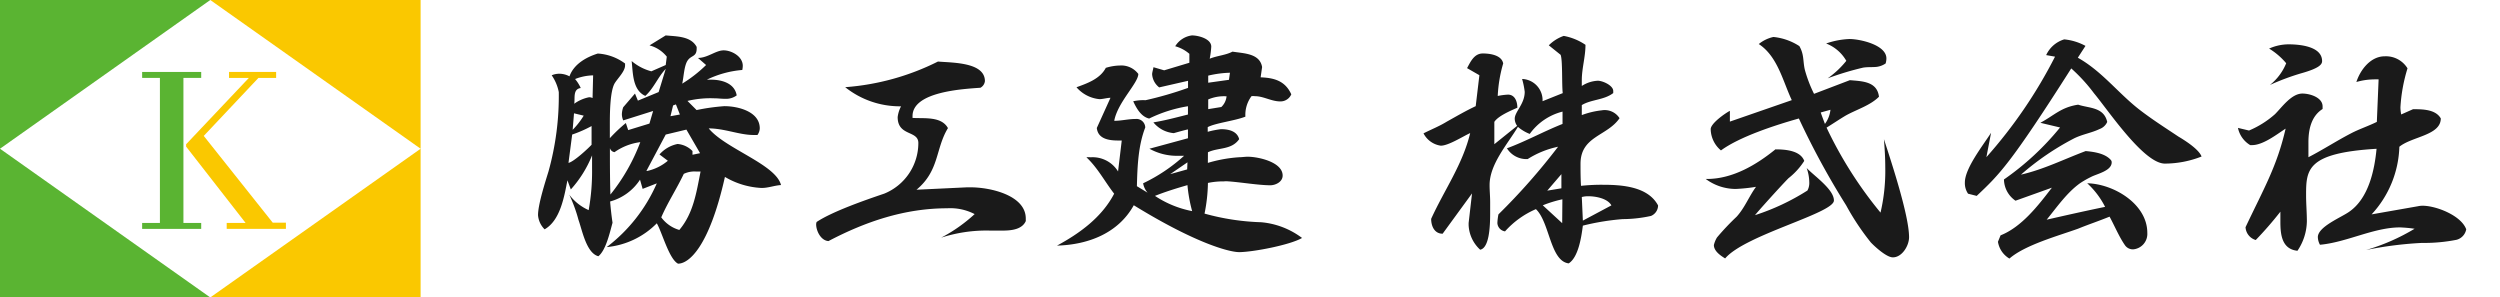 <svg id="レイヤー_1" data-name="レイヤー 1" xmlns="http://www.w3.org/2000/svg" viewBox="0 0 353 42"><defs><style>.cls-1{fill:#5ab432;}.cls-2{fill:#fac800;}.cls-3{fill:#1a1a1a;}.cls-4{fill:none;}</style></defs><title>アートボード 1</title><polygon class="cls-1" points="0 0 29.69 0 0 21 0 0"/><polygon class="cls-1" points="0 42 29.69 42 0 21 0 42"/><polygon class="cls-2" points="59.39 0 29.69 0 59.39 21 59.39 0"/><polygon class="cls-2" points="59.39 42 29.69 42 59.39 21 59.39 42"/><polygon class="cls-1" points="20.07 32.32 20.07 31.48 22.58 31.48 22.58 11 20.07 11 20.07 10.16 28.41 10.16 28.41 11 25.9 11 25.9 31.48 28.41 31.48 28.41 32.32 20.07 32.32"/><polygon class="cls-2" points="32.01 32.32 32.01 31.48 34.68 31.48 26.28 20.7 26.28 20.37 35.14 11 32.34 11 32.34 10.16 38.99 10.16 38.99 11 36.49 11 28.77 19.19 38.51 31.44 40.37 31.44 40.37 32.32 32.01 32.32"/><path class="cls-3" d="M106.62,19.06h-.22c-2,0-4.11-.93-6.33-.93,2.37,2.89,9.47,5.07,10.21,8-1,.07-1.77.41-2.74.41a11.14,11.14,0,0,1-5.18-1.56C100.11,35,97.22,37.23,95.74,37.23c-1.26-.63-2.26-4.44-3-5.7a11.43,11.43,0,0,1-7.07,3.36,22.67,22.67,0,0,0,7.07-9l-2,.78-.37-1.3a7.34,7.34,0,0,1-4.22,3.08c.08,1,.19,2,.34,3-.37,1.33-.93,3.88-2,4.73-1.7-.44-2.29-3.7-2.81-5.14a20.7,20.7,0,0,0-1.3-3.55,6.94,6.94,0,0,0,2.74,2.18,30.74,30.74,0,0,0,.48-5.85V21.94a16.13,16.13,0,0,1-3,4.81l-.48-1.29c-.45,2.29-1,5.66-3.22,6.92a3.14,3.14,0,0,1-.93-2c0-1.51,1-4.62,1.48-6.18A39.62,39.62,0,0,0,78.9,13a6.28,6.28,0,0,0-1-2.37,2.77,2.77,0,0,1,1.07-.22,3.08,3.08,0,0,1,1.44.37c.6-1.7,2.33-2.7,4-3.22a7.17,7.17,0,0,1,3.85,1.41c0,.07,0,.18,0,.26,0,.85-1,1.77-1.48,2.55-.67,1.19-.67,4.44-.67,5.85v1.88a22,22,0,0,1,2.26-2.14l.33,1,3-.92.52-1.78L88,17a2.25,2.25,0,0,1-.19-.86,3.19,3.19,0,0,1,.19-1l1.66-1.93.41,1L93,13,94,9.73c-1.11,1.15-1.66,2.7-2.88,3.81-1.82-.81-1.74-3.25-1.93-4.92a7.1,7.1,0,0,0,2.78,1.45L94,9.18,94.15,8a4.62,4.62,0,0,0-2.44-1.59L94,5c1.48.15,3.56.08,4.37,1.63v.22c0,1.19-.74.93-1.26,1.67s-.55,2.26-.78,3.29a19,19,0,0,0,3.37-2.63l-1.15-1c1.37,0,2.52-1.07,3.63-1.07s2.7.85,2.7,2.18a3,3,0,0,1-.07.59,14.12,14.12,0,0,0-5,1.37h.59c1.48,0,3.33.48,3.62,2.22a2.51,2.51,0,0,1-1.66.48c-.56,0-1-.07-1.52-.07a14,14,0,0,0-3.77.37l1.29,1.29a29.33,29.33,0,0,1,3.92-.55c1.89,0,5,.74,5,3.14a1.69,1.69,0,0,1-.33.93ZM83.53,17.8A17.54,17.54,0,0,1,80.79,19l-.52,4c.74-.15,2.74-2,3.26-2.56ZM81.05,16l-.19,2.33a10.93,10.93,0,0,0,1.56-2Zm2.7-5.36a7.39,7.39,0,0,0-2.55.52A5.22,5.22,0,0,1,82,12.43c-1.15.15-.78,1.48-.92,2.22a5.34,5.34,0,0,1,2.11-.92,1.24,1.24,0,0,1,.48.11Zm3,10.84a.79.79,0,0,1-.63-.56c0,2.19,0,4.37.07,6.55a26.78,26.78,0,0,0,4.22-7.4A8.08,8.08,0,0,0,86.75,21.5Zm10.17-3.18L94,19l-2.73,5.14h.11a6.78,6.78,0,0,0,2.92-1.44l-1.18-.89a4.61,4.61,0,0,1,2.55-1.48,3.32,3.32,0,0,1,2.11,1l0,.52,1.07-.22Zm1.37,5.92a3.45,3.45,0,0,0-1.74.33c-1,2.11-2.29,4.07-3.18,6.14a4.81,4.81,0,0,0,2.55,1.78c2-2.37,2.41-5.29,3-8.25Zm-2.85-9.48-.4.15-.37,1.52L96,16.17Z"/><path class="cls-3" d="M144.88,31.12c-.48,1.26-2,1.44-3.33,1.44-.63,0-1.3,0-1.74,0a20.66,20.66,0,0,0-6.92,1,22.05,22.05,0,0,0,4.73-3.33,7.46,7.46,0,0,0-3.88-.82c-6,0-11.55,1.89-16.76,4.63-1.08-.07-1.74-1.44-1.74-2.37a1,1,0,0,1,.07-.33c2.22-1.48,6.92-3.11,9.55-4a7.72,7.72,0,0,0,4.81-7.15c0-1.81-2.92-.92-2.92-3.66a4.42,4.42,0,0,1,.48-1.52h-.34a12.37,12.37,0,0,1-7.55-2.7,34.93,34.93,0,0,0,13.1-3.62c2,.18,6.63.07,6.63,2.77a1.23,1.23,0,0,1-.63.93c-2.48.18-9.59.55-9.59,4v.26c1.63.11,4.07-.26,5,1.44-1.78,2.92-1.19,6-4.44,8.7l7.14-.34h.48c2.88,0,7.81,1.15,7.81,4.41v.33Z"/><path class="cls-3" d="M170.55,23A20.06,20.06,0,0,1,175,22.2c.37,0,.78-.07,1.19-.07,1.44,0,4.92.74,4.92,2.66,0,.89-1,1.37-1.74,1.37-1.63,0-4.26-.44-5.92-.55a3.18,3.18,0,0,0-.63,0,10.76,10.76,0,0,0-2.26.22,23.24,23.24,0,0,1-.48,4.33,33.42,33.42,0,0,0,8,1.22,11.23,11.23,0,0,1,5.77,2.22c-1.7,1-7,2-8.88,2-1.37,0-6.11-1.22-14.88-6.62-2.22,4-6.51,5.58-10.84,5.7,3.22-1.74,6.33-4,8.07-7.33-1.3-1.67-2.33-3.66-3.92-5.14a2.88,2.88,0,0,1,.59,0,4.21,4.21,0,0,1,3.88,2l.52-4.37h-.52c-1.29,0-2.84-.22-3-1.77l1.93-4.26c-.48,0-1.07.19-1.56.19A4.89,4.89,0,0,1,152,12.32c1.51-.55,3.33-1.18,4.14-2.74a7.19,7.19,0,0,1,2-.33,3,3,0,0,1,2.59,1.19c0,1.29-2.92,4-3.4,6.62,1,0,2-.26,3-.26A1.24,1.24,0,0,1,161.71,18c-1,2.59-1.11,5.51-1.18,8.29l1.51.92a2.7,2.7,0,0,1-.63-1.33A23.71,23.71,0,0,0,167.19,22c-.3,0-.6,0-.89,0a8,8,0,0,1-4-1l5.44-1.48V18.28c-.18,0-2,.52-2,.52a4.18,4.18,0,0,1-2.88-1.52c1.62-.26,3.25-.7,4.88-1.11V15a19.45,19.45,0,0,0-5.48,1.74c-1.14-.26-1.81-1.48-2.25-2.44a6.38,6.38,0,0,1,1.74-.15,50.41,50.41,0,0,0,6-1.74v-1l-4.07.93a2.56,2.56,0,0,1-1-1.85c0-.26.15-.71.19-1l1.51.44,3.56-1.07,0-1.26a5.14,5.14,0,0,0-2-1.07A3.26,3.26,0,0,1,168.3,5c.85,0,2.73.44,2.73,1.59a12.16,12.16,0,0,1-.22,1.7c1.08-.44,2.22-.48,3.22-1,1.56.26,3.85.22,4.18,2.18L178,10.92c1.93.07,3.48.51,4.33,2.4a1.66,1.66,0,0,1-1.55,1c-1.26,0-2.37-.74-3.59-.74a1.91,1.91,0,0,0-.48,0,4.43,4.43,0,0,0-.86,2.89c-1.48.59-4.21.89-5.32,1.48v.66a12.22,12.22,0,0,1,1.88-.37c1,0,2.26.23,2.56,1.41-1.08,1.55-2.93,1.15-4.41,1.85Zm-2.88,3.14c-1.56.45-3.11.93-4.59,1.52a14.4,14.4,0,0,0,5.25,2.15A20.93,20.93,0,0,1,167.67,26.16Zm0-3.22-2.44,1.67,2.4-.67Zm6-12.65a14.83,14.83,0,0,0-3.07.41v1l2.93-.41Zm-1.22,4.84a2.39,2.39,0,0,0,.74-1.51,5.67,5.67,0,0,0-2.59.44v1.37Z"/><path class="cls-3" d="M227.79,13.14c-1.29,1-3.11.89-4.44,1.7v1.41a11.56,11.56,0,0,1,2.81-.67,2.48,2.48,0,0,1,2.52,1.11c-1.74,2.55-5.51,2.52-5.51,6.44,0,1,0,2.07.07,3.11a27.31,27.31,0,0,1,3.11-.15c2.7,0,6.36.26,7.77,2.92a1.62,1.62,0,0,1-1,1.48,19.16,19.16,0,0,1-4,.45,33.92,33.92,0,0,0-5.62.92c-.19,1.44-.59,4.44-2,5.33-2.63-.33-2.67-5.81-4.63-7.66a12.41,12.41,0,0,0-4.36,3.14,1.26,1.26,0,0,1-1.08-1.18,7.8,7.8,0,0,1,.15-1.22A89,89,0,0,0,220,20.72a12.93,12.93,0,0,0-4.29,1.74,3.25,3.25,0,0,1-2.93-1.52c2.7-1,5.22-2.4,7.85-3.44V15.76A8.15,8.15,0,0,0,216,18.91a5.66,5.66,0,0,1-1.67-1c-1.44,2.41-4,5.26-4,8.21,0,.82.08,1.6.08,2.41v1.59c0,2-.15,4.89-1.41,5.14a5,5,0,0,1-1.63-3.47v-.3l.48-4.18L203.7,33c-1.18,0-1.62-1.11-1.62-2.1,1.85-4.07,4.44-7.66,5.51-12.11-1.07.49-3.07,1.78-4.15,1.78A3.25,3.25,0,0,1,201,18.83c1.08-.55,2.23-1,3.3-1.66,1.33-.74,2.66-1.52,4.07-2.18l.52-4.37-1.74-1c.48-.88,1-2.07,2.22-2.07,1,0,2.66.22,2.88,1.41a19.5,19.5,0,0,0-.77,4.59,9.5,9.5,0,0,1,1.44-.19c1,0,1.33,1,1.33,1.85-.92.41-2.7,1.15-3.25,2l0,3.15,3.22-2.59a1.78,1.78,0,0,1-.34-1c0-1,1.41-2.07,1.41-3.81a11.42,11.42,0,0,0-.37-1.81,3,3,0,0,1,2.89,3.14l2.85-1.14c-.15-1.19,0-4.63-.3-5.41L218.69,6.4a5.52,5.52,0,0,1,2.11-1.33,8.06,8.06,0,0,1,3.07,1.26c0,1.7-.52,3.33-.52,5v.81a4.5,4.5,0,0,1,2.26-.74c.7,0,2.18.67,2.18,1.45v.26Zm-7.18,15a17.1,17.1,0,0,0-2.77.85l2.74,2.52Zm-.14-3.55-2,2.33,2-.33ZM227.53,29c-.55-1-2.25-1.29-3.25-1.29a3.49,3.49,0,0,0-.93.11l.15,3.33Z"/><path class="cls-3" d="M242,34.6a3.72,3.72,0,0,1,.44-1.07,35.23,35.23,0,0,1,2.77-2.93c1.15-1.26,1.74-2.85,2.74-4.22a24.28,24.28,0,0,1-2.88.3,7.11,7.11,0,0,1-4.22-1.41H241c3.66,0,7-2,9.69-4.18,1.37,0,3.52.15,4.07,1.63a9.87,9.87,0,0,1-2.22,2.44c-1,1-4.47,4.85-4.73,5.22a32.08,32.08,0,0,0,7.4-3.48,2.24,2.24,0,0,0,.26-1.18,6.25,6.25,0,0,0-.37-2c1,1.08,3.85,3,3.85,4.59,0,1.81-12.55,4.85-15.36,8.18C242.92,36.08,242,35.45,242,34.6Zm19.2-23.28c1.7.15,3.85.15,4.11,2.34-1.22,1.22-3.07,1.77-4.63,2.62-.89.52-1.81,1.15-2.77,1.74a57.41,57.41,0,0,0,7.62,12,25.76,25.76,0,0,0,.67-6.37c0-1.33-.08-2.66-.19-4,1,3.07,3.55,10.76,3.55,13.84,0,1.22-1,2.85-2.29,2.85-.89,0-2.52-1.49-3.11-2.11A35.2,35.2,0,0,1,260.68,29,112.3,112.3,0,0,1,254,16.73c-3.26.92-8.33,2.55-11,4.51a4,4,0,0,1-1.45-3c0-.81,2-2.22,2.71-2.59l0,1.52L253,14.14c-1.26-2.67-2-6.18-4.66-7.92a4.9,4.9,0,0,1,2.07-1,8.22,8.22,0,0,1,3.66,1.29c.7,1.22.48,2.11.78,3.37a18.87,18.87,0,0,0,1.29,3.37Zm-4.11,4.56c.19.59.41,1.11.59,1.62a4.11,4.11,0,0,0,.78-2ZM265,9.44c-.63.07-1.26,0-1.93.11a42,42,0,0,0-5,1.51,12.89,12.89,0,0,0,2.63-2.47,5.62,5.62,0,0,0-2.85-2.45,11.34,11.34,0,0,1,3.29-.63c1.48,0,5.22.82,5.22,2.74a2.56,2.56,0,0,1-.11.71A2.92,2.92,0,0,1,265,9.44Z"/><path class="cls-3" d="M277.89,27.35a2.64,2.64,0,0,1-.45-1.6c0-2,2.63-5.32,3.7-7l-.66,3.44A67.2,67.2,0,0,0,290.17,8l-1.25-.22a4.1,4.1,0,0,1,2.55-2.22,7.83,7.83,0,0,1,3,.92l-1.08,1.67c3.37,1.89,5.63,4.92,8.59,7.25,1.81,1.41,3.73,2.63,5.62,3.89,1,.59,2.89,1.81,3.26,2.81a14.2,14.2,0,0,1-5.18,1c-3,0-8.07-7.63-10-9.92a23.71,23.71,0,0,0-3.22-3.52c-8.62,13.55-10.17,15-13.35,18Zm4.59,5.88c3-1.19,5.32-4.22,7.25-6.73l-5.14,1.84a3.7,3.7,0,0,1-1.63-3A38.43,38.43,0,0,0,290.88,18l-2.78-.66c2-1.08,2.92-2.19,5.33-2.56,1.59.52,3.63.33,4.11,2.44a1.87,1.87,0,0,1-1.08,1c-1.14.55-2.44.74-3.62,1.33a37.66,37.66,0,0,0-7.48,5.11c3.22-.74,6.07-2.18,9.14-3.33,1.19.11,2.74.33,3.55,1.26a.48.48,0,0,1,.12.33c0,1.22-2.11,1.63-2.93,2.07a13.22,13.22,0,0,0-1.55.89c-1.85,1.33-3.26,3.37-4.7,5.14,2.77-.63,5.51-1.25,8.25-1.81a11.71,11.71,0,0,0-2.52-3.33c3.67.07,8.48,2.89,8.48,7a2.19,2.19,0,0,1-2,2.33,1.37,1.37,0,0,1-1.18-.62c-.82-1.19-1.48-2.78-2.15-4-1.44.59-3,1.11-4.44,1.7-2.78,1-7.51,2.3-9.7,4.22a3.37,3.37,0,0,1-1.62-2.37Z"/><path class="cls-3" d="M341.42,29.12a3.11,3.11,0,0,1,.66-.07c1.89,0,5.44,1.37,6.15,3.33a1.87,1.87,0,0,1-1.37,1.48,23.54,23.54,0,0,1-4.89.44,52.66,52.66,0,0,0-7.88,1,28.91,28.91,0,0,0,6.85-3,19,19,0,0,0-2.07-.19c-3.7,0-7.52,2.11-11.29,2.45a2.34,2.34,0,0,1-.3-1.08c0-1.48,3.37-2.81,4.44-3.59,2.71-1.88,3.56-5.81,3.85-8.88-9.88.59-9.95,2.93-9.95,6.59,0,1.18.11,2.44.11,3.63a7.62,7.62,0,0,1-1.33,4.18c-2.19-.23-2.41-2.26-2.41-4.07,0-.52,0-1,0-1.45a49.87,49.87,0,0,1-3.48,4,2,2,0,0,1-1.44-1.81c2.59-5.48,4.44-8.59,5.66-13.92-1.26.82-3.18,2.33-4.74,2.33h-.26A3.7,3.7,0,0,1,316,18.06l1.56.37a13.31,13.31,0,0,0,3.66-2.3c1-1,2.33-2.92,3.88-2.92,1.08,0,2.85.56,2.85,1.81v.37c-1.59,1-2,2.89-2,4.67V22.2c2.07-1.07,4-2.33,6.07-3.4,1.14-.59,2.4-1,3.59-1.59l.25-6a4.57,4.57,0,0,0-.66,0,9.2,9.2,0,0,0-2.48.37c.55-1.71,2-3.63,4-3.63a3.57,3.57,0,0,1,3.22,1.7,23.14,23.14,0,0,0-1,5.51,5.49,5.49,0,0,0,.11,1l1.67-.74c1.29,0,3.18,0,3.92,1.3,0,2.4-4.07,2.55-5.85,4a14.69,14.69,0,0,1-3.92,9.55ZM320.51,12a7.53,7.53,0,0,0,2.3-3.07,9.82,9.82,0,0,0-2.41-2.07,6.74,6.74,0,0,1,2.74-.6c1.52,0,4.74.26,4.74,2.37,0,.48-.45,1-2.78,1.67A33.32,33.32,0,0,0,320.51,12Z"/><rect class="cls-4" width="353" height="42"/></svg>